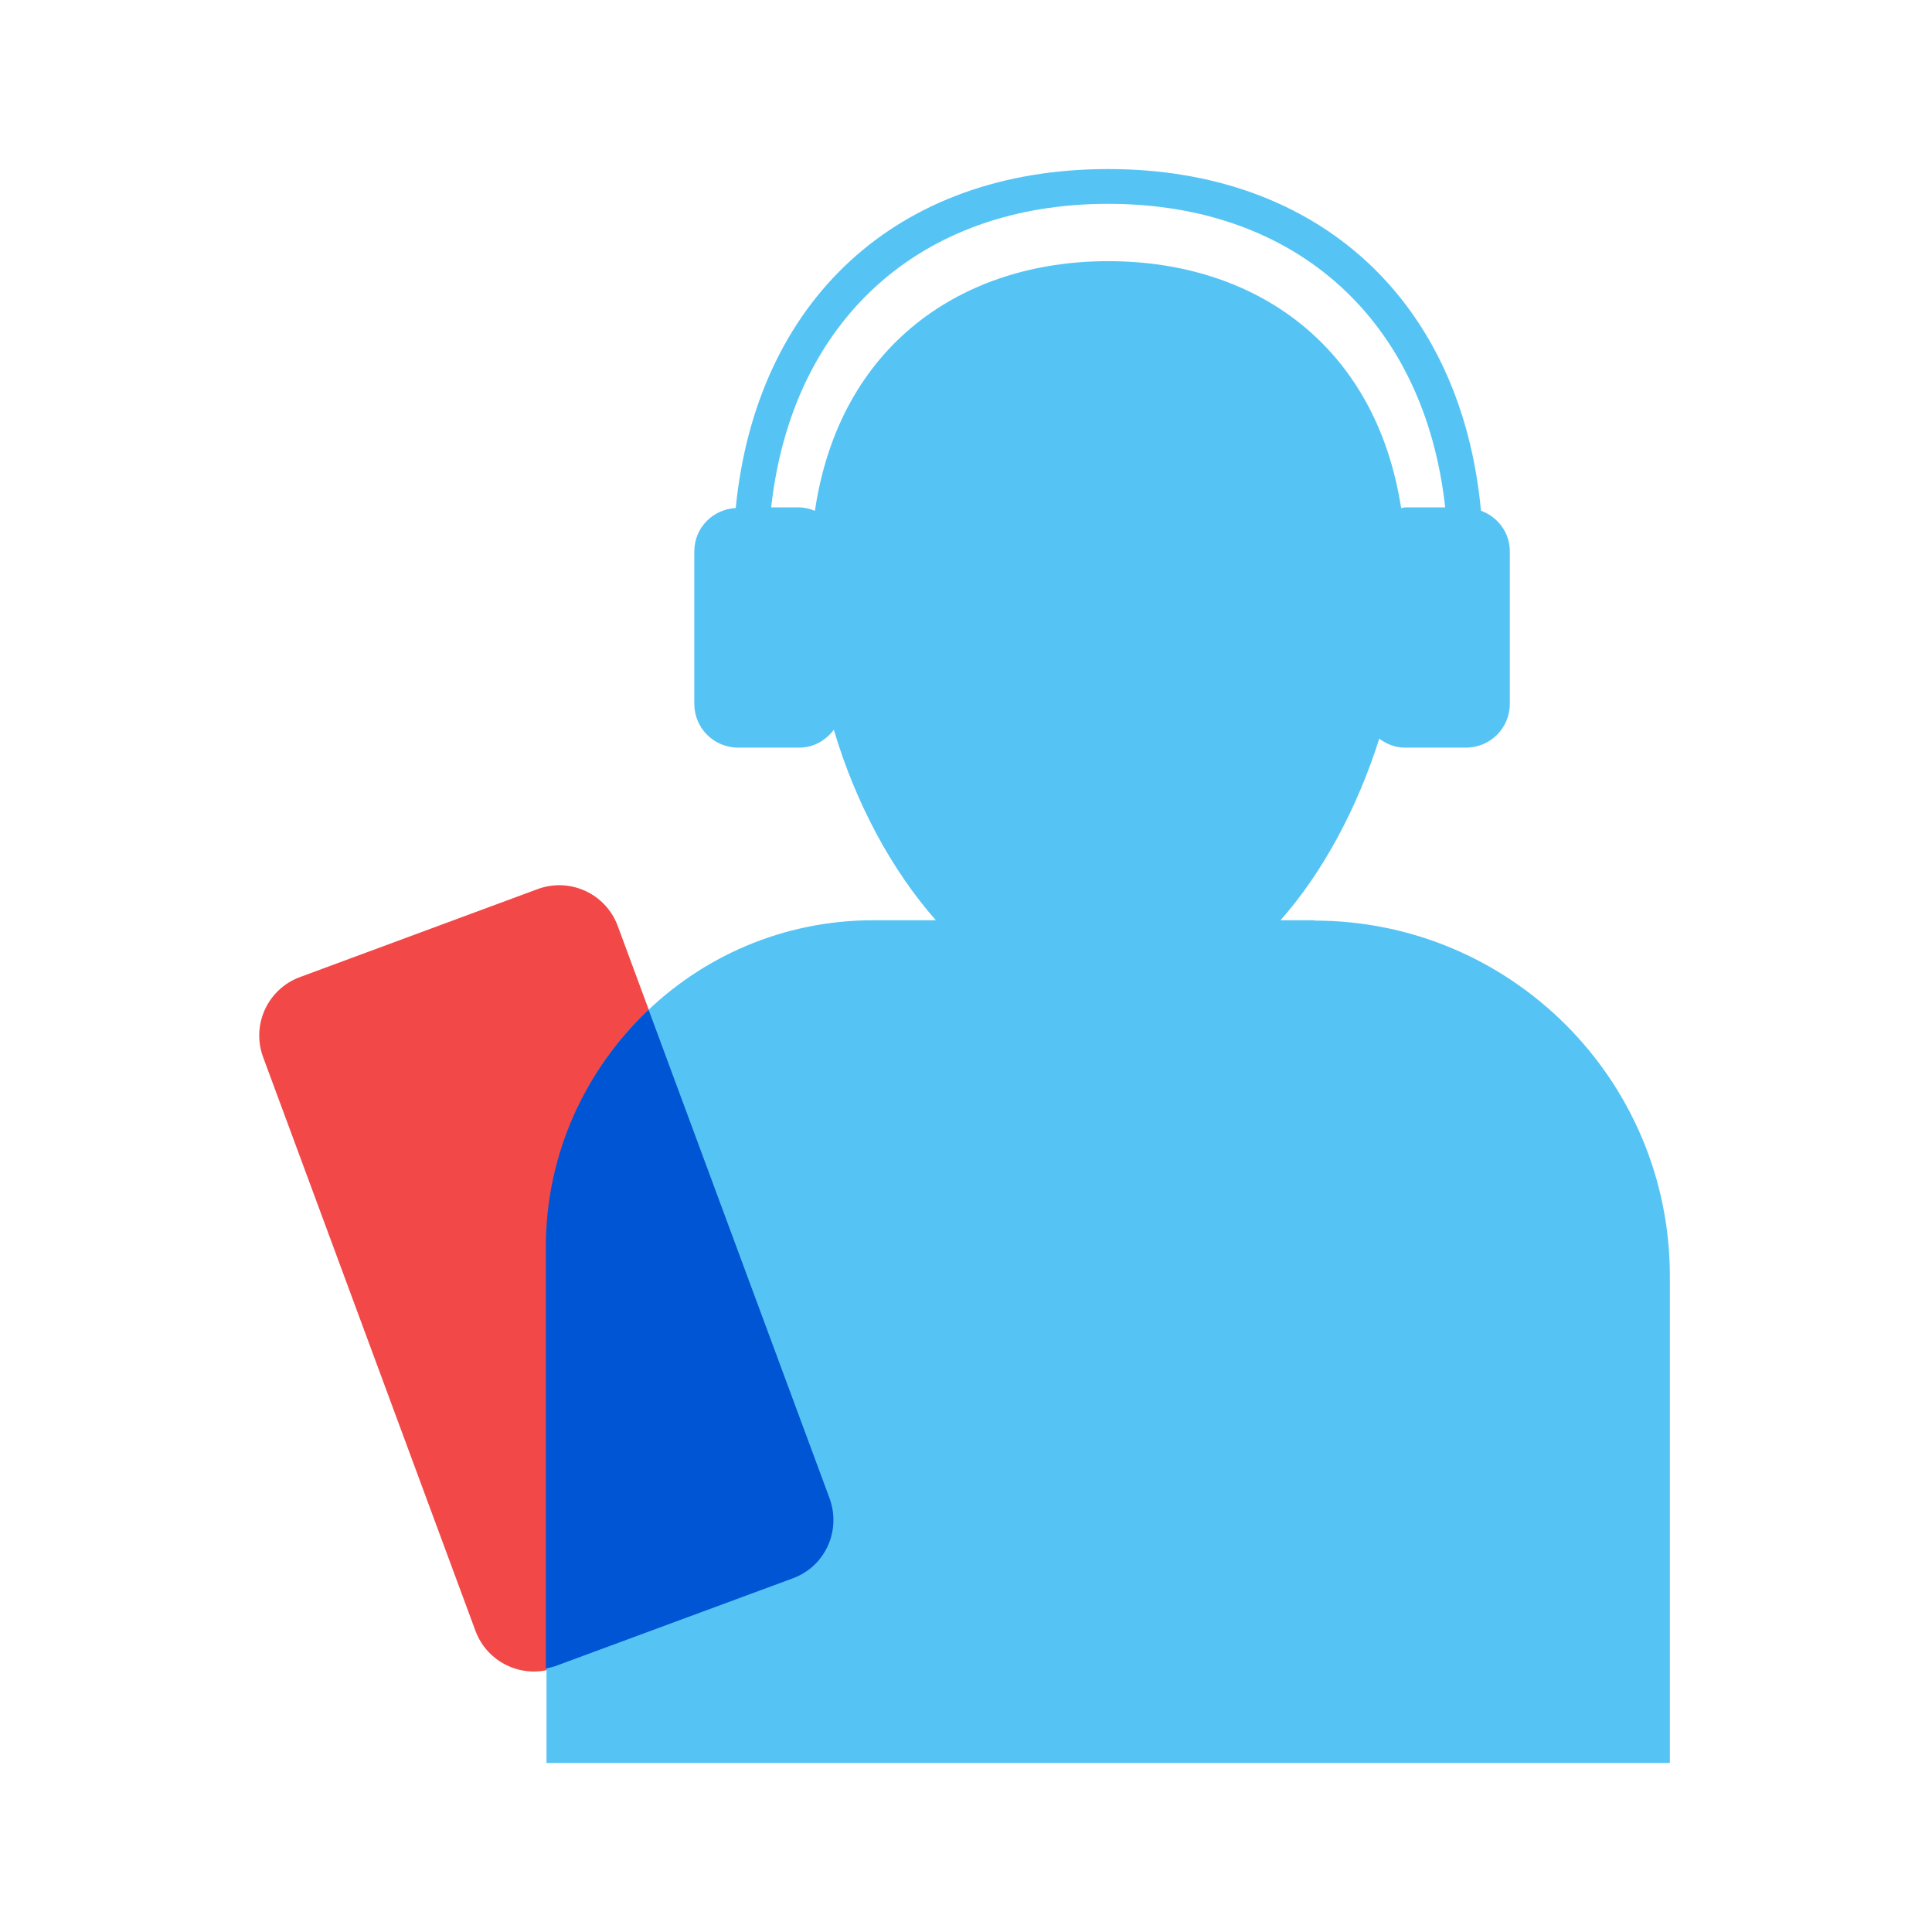 <svg width="62" height="62" viewBox="0 0 62 62" fill="none" xmlns="http://www.w3.org/2000/svg">
<path d="M17.254 28.532L9.625 31.356C8.589 31.739 8.061 32.889 8.444 33.925L15.258 52.335C15.641 53.37 16.791 53.899 17.826 53.516L25.456 50.692C26.491 50.309 27.02 49.159 26.637 48.123L19.823 29.713C19.44 28.678 18.29 28.149 17.254 28.532Z" fill="#F24847"/>
<path d="M42.167 29.532H41.093C42.465 27.98 43.56 25.917 44.262 23.705C44.496 23.875 44.762 23.992 45.081 23.992H47.048C47.824 23.992 48.452 23.364 48.452 22.588V17.697C48.452 17.09 48.069 16.591 47.526 16.389C46.899 9.678 42.348 5.425 35.563 5.425C28.779 5.425 24.27 9.647 23.61 16.303C22.866 16.346 22.281 16.942 22.281 17.697V22.588C22.281 23.364 22.909 23.992 23.685 23.992H25.652C26.109 23.992 26.503 23.758 26.758 23.418C27.449 25.747 28.598 27.905 30.033 29.532H28.024C22.239 29.532 17.538 34.222 17.538 40.017V56.575H53.588V40.953C53.588 34.647 48.473 29.543 42.178 29.543L42.167 29.532ZM26.141 16.389C25.982 16.325 25.812 16.282 25.642 16.282H24.748C25.408 10.316 29.491 6.541 35.563 6.541C41.635 6.541 45.719 10.316 46.378 16.282H45.081C45.081 16.282 45.006 16.303 44.964 16.303C44.145 11.05 40.253 8.381 35.563 8.381C30.873 8.381 26.939 11.082 26.152 16.389H26.141Z" fill="#55C4F4"/>
<path d="M17.528 53.544C17.624 53.523 17.719 53.501 17.815 53.469L25.44 50.651C26.482 50.269 27.003 49.12 26.62 48.078L20.814 32.403C18.793 34.318 17.517 37.019 17.517 40.017V53.544H17.528Z" fill="#0055D4"/>
</svg>
